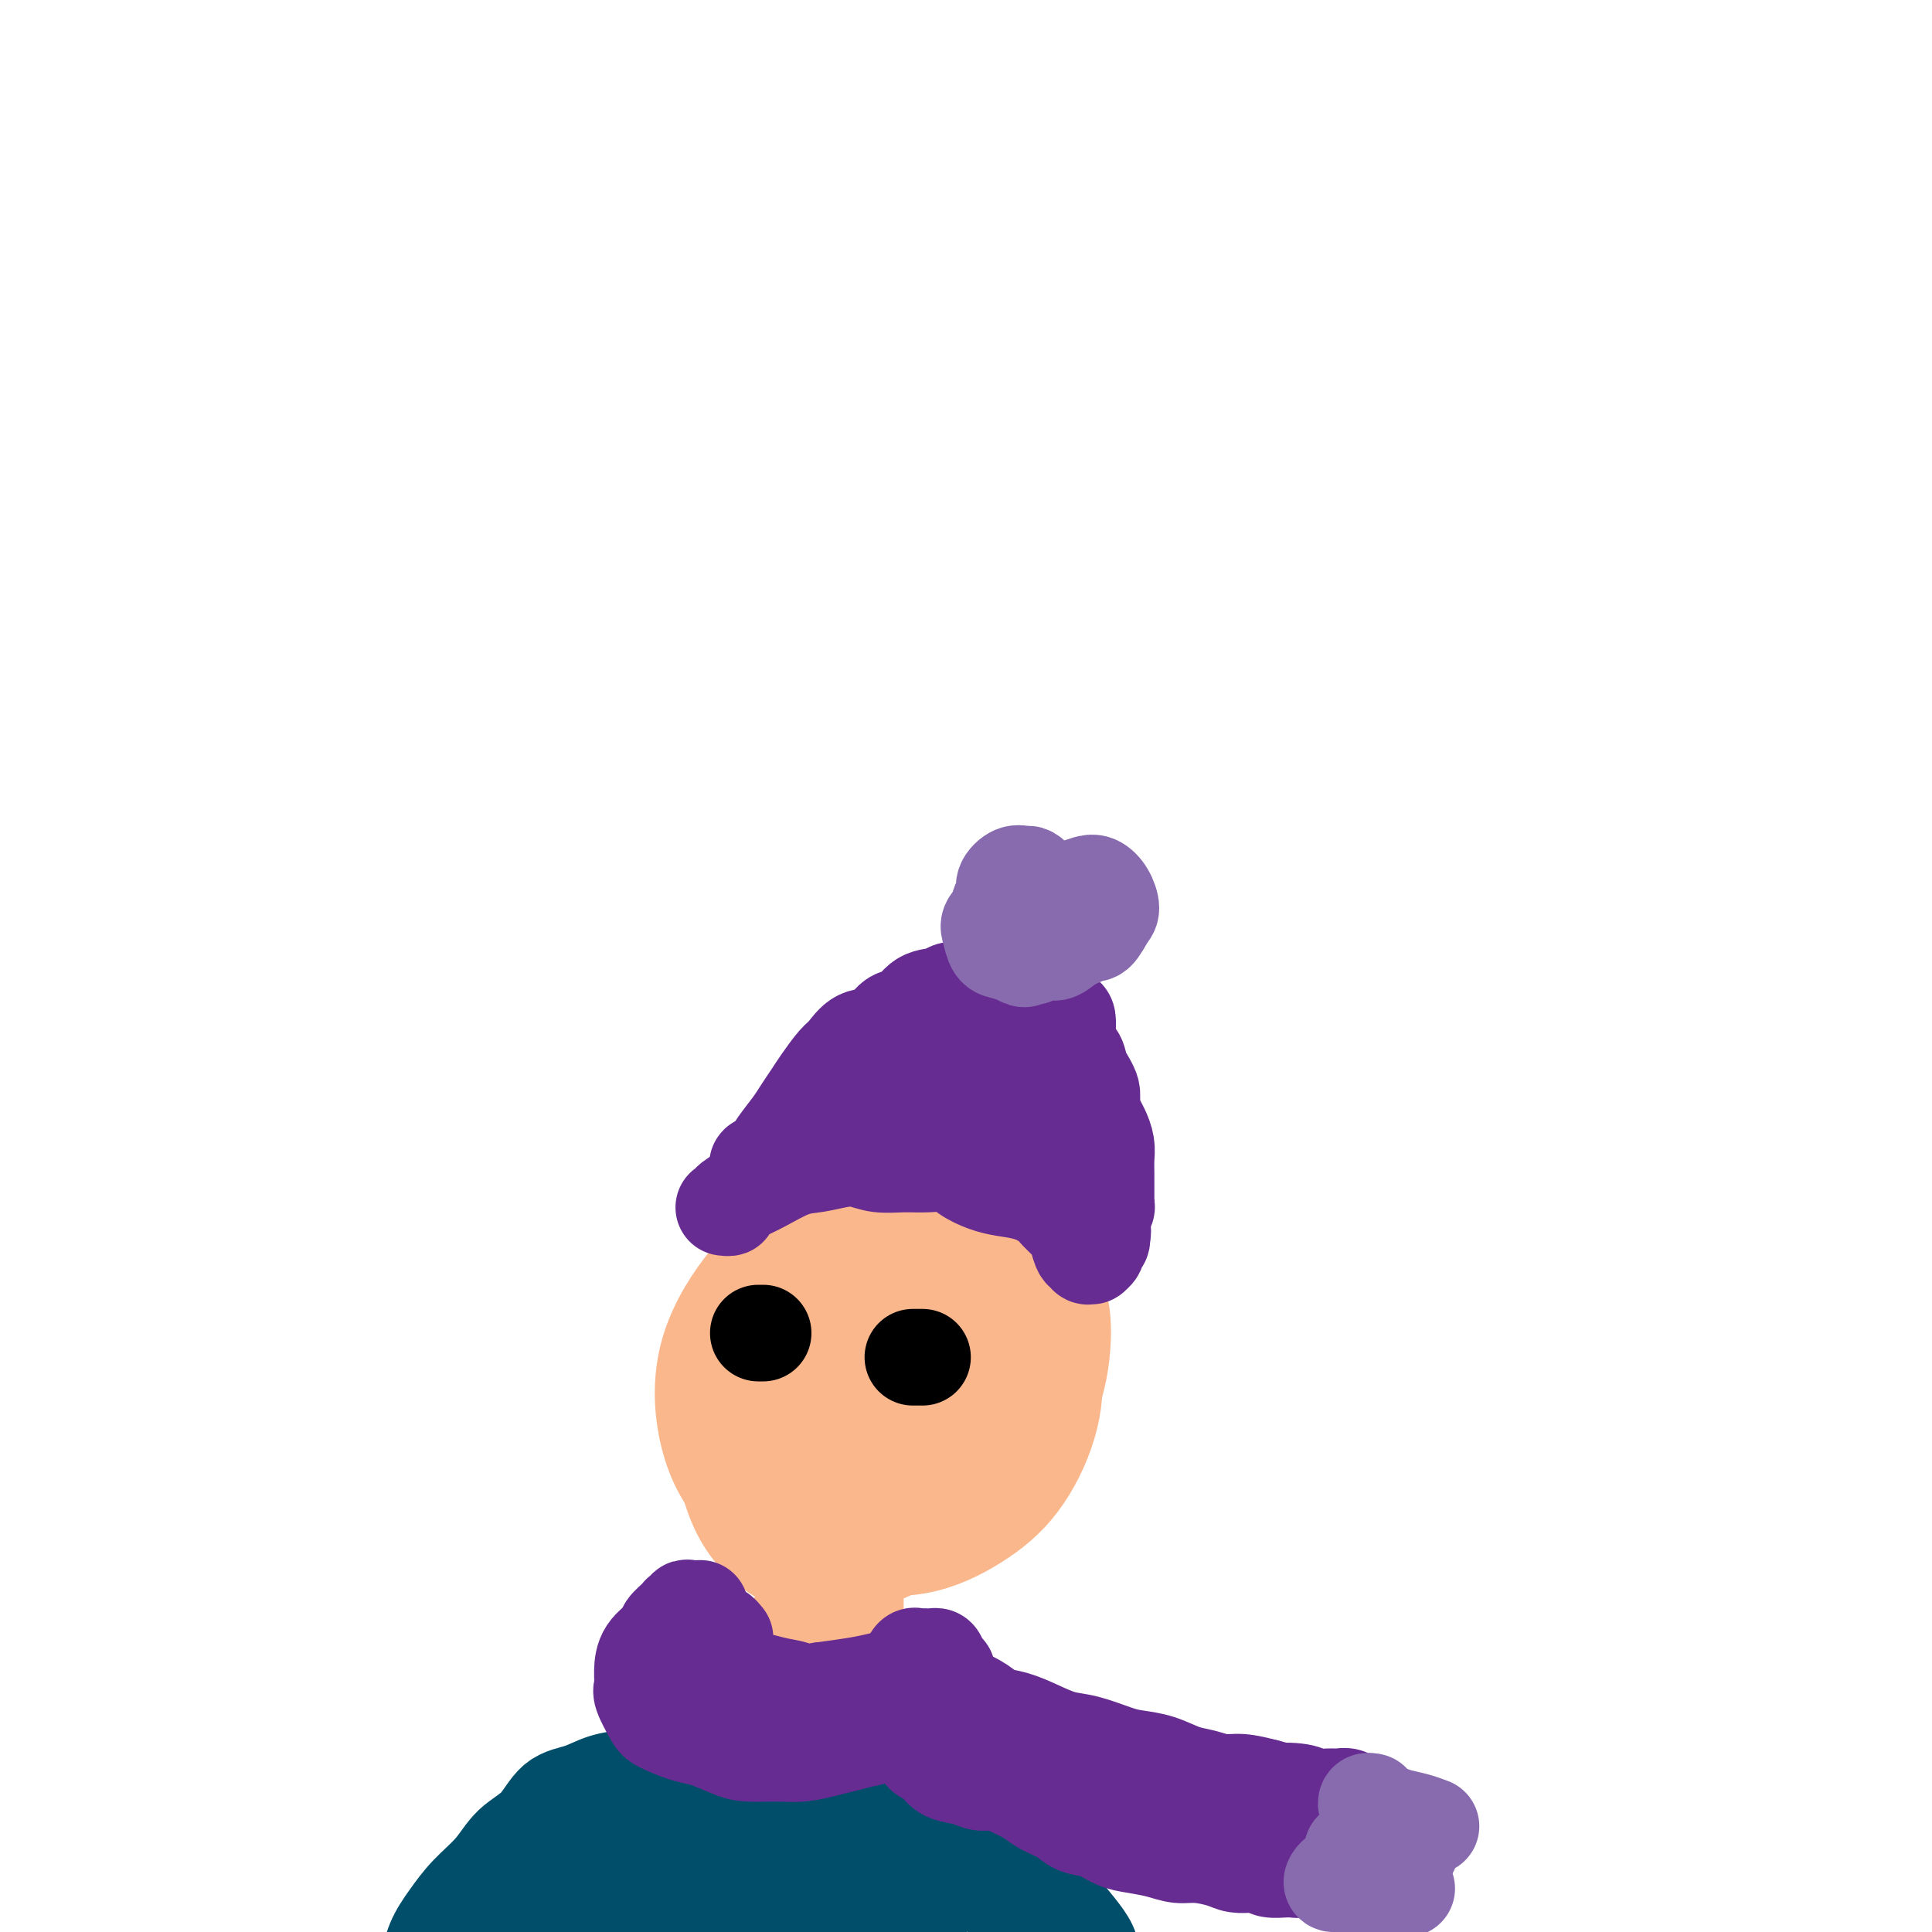 <svg viewBox='0 0 400 400' version='1.1' xmlns='http://www.w3.org/2000/svg' xmlns:xlink='http://www.w3.org/1999/xlink'><g fill='none' stroke='#FBB78C' stroke-width='20' stroke-linecap='round' stroke-linejoin='round'><path d='M186,263c-0.699,-0.133 -1.397,-0.266 -3,-1c-1.603,-0.734 -4.110,-2.068 -6,-2c-1.890,0.068 -3.162,1.538 -5,3c-1.838,1.462 -4.243,2.918 -6,5c-1.757,2.082 -2.867,4.792 -4,8c-1.133,3.208 -2.287,6.915 -3,11c-0.713,4.085 -0.983,8.548 -1,13c-0.017,4.452 0.218,8.892 2,12c1.782,3.108 5.111,4.882 8,6c2.889,1.118 5.337,1.578 9,2c3.663,0.422 8.539,0.804 13,0c4.461,-0.804 8.505,-2.796 12,-5c3.495,-2.204 6.441,-4.620 9,-8c2.559,-3.380 4.733,-7.726 6,-12c1.267,-4.274 1.629,-8.478 1,-13c-0.629,-4.522 -2.248,-9.363 -5,-14c-2.752,-4.637 -6.637,-9.069 -9,-12c-2.363,-2.931 -3.206,-4.360 -5,-6c-1.794,-1.640 -4.540,-3.492 -8,-4c-3.460,-0.508 -7.634,0.329 -12,2c-4.366,1.671 -8.924,4.177 -13,7c-4.076,2.823 -7.670,5.963 -11,10c-3.330,4.037 -6.395,8.970 -8,14c-1.605,5.030 -1.749,10.157 -1,15c0.749,4.843 2.393,9.402 5,13c2.607,3.598 6.178,6.235 10,8c3.822,1.765 7.895,2.656 12,3c4.105,0.344 8.241,0.139 12,-1c3.759,-1.139 7.142,-3.213 10,-5c2.858,-1.787 5.193,-3.289 7,-6c1.807,-2.711 3.088,-6.632 4,-11c0.912,-4.368 1.456,-9.184 2,-14'/><path d='M208,281c0.589,-6.328 -0.939,-9.646 -3,-14c-2.061,-4.354 -4.654,-9.742 -8,-13c-3.346,-3.258 -7.443,-4.387 -11,-5c-3.557,-0.613 -6.574,-0.712 -10,1c-3.426,1.712 -7.261,5.235 -11,9c-3.739,3.765 -7.381,7.773 -10,12c-2.619,4.227 -4.213,8.672 -5,14c-0.787,5.328 -0.765,11.539 0,17c0.765,5.461 2.273,10.171 5,14c2.727,3.829 6.673,6.775 11,8c4.327,1.225 9.034,0.727 14,-1c4.966,-1.727 10.190,-4.684 15,-8c4.810,-3.316 9.206,-6.992 13,-11c3.794,-4.008 6.986,-8.349 9,-13c2.014,-4.651 2.848,-9.611 3,-14c0.152,-4.389 -0.380,-8.207 -3,-12c-2.620,-3.793 -7.327,-7.560 -12,-10c-4.673,-2.440 -9.310,-3.552 -14,-3c-4.690,0.552 -9.433,2.768 -14,6c-4.567,3.232 -8.958,7.482 -13,12c-4.042,4.518 -7.736,9.306 -10,14c-2.264,4.694 -3.097,9.296 -3,14c0.097,4.704 1.125,9.510 3,13c1.875,3.490 4.596,5.663 8,7c3.404,1.337 7.490,1.839 12,1c4.510,-0.839 9.445,-3.017 14,-6c4.555,-2.983 8.729,-6.769 12,-10c3.271,-3.231 5.640,-5.907 7,-9c1.360,-3.093 1.712,-6.602 1,-10c-0.712,-3.398 -2.489,-6.685 -5,-9c-2.511,-2.315 -5.755,-3.657 -9,-5'/><path d='M194,270c-3.168,-1.465 -6.587,-2.629 -10,-2c-3.413,0.629 -6.820,3.051 -10,6c-3.180,2.949 -6.133,6.424 -8,10c-1.867,3.576 -2.647,7.252 -3,11c-0.353,3.748 -0.279,7.567 1,11c1.279,3.433 3.762,6.480 7,8c3.238,1.520 7.232,1.511 11,1c3.768,-0.511 7.310,-1.526 11,-4c3.690,-2.474 7.529,-6.409 10,-10c2.471,-3.591 3.575,-6.839 4,-10c0.425,-3.161 0.173,-6.237 -1,-9c-1.173,-2.763 -3.266,-5.215 -6,-7c-2.734,-1.785 -6.108,-2.902 -9,-3c-2.892,-0.098 -5.302,0.825 -8,3c-2.698,2.175 -5.685,5.604 -8,9c-2.315,3.396 -3.959,6.758 -5,10c-1.041,3.242 -1.478,6.362 -1,9c0.478,2.638 1.872,4.794 4,6c2.128,1.206 4.991,1.463 8,1c3.009,-0.463 6.163,-1.645 9,-4c2.837,-2.355 5.355,-5.881 7,-9c1.645,-3.119 2.415,-5.830 3,-8c0.585,-2.170 0.985,-3.799 0,-5c-0.985,-1.201 -3.355,-1.973 -5,-2c-1.645,-0.027 -2.566,0.693 -4,2c-1.434,1.307 -3.383,3.201 -5,5c-1.617,1.799 -2.903,3.501 -4,6c-1.097,2.499 -2.005,5.793 -2,8c0.005,2.207 0.925,3.325 2,4c1.075,0.675 2.307,0.907 4,0c1.693,-0.907 3.846,-2.954 6,-5'/><path d='M192,302c1.516,-1.923 2.306,-4.230 3,-6c0.694,-1.770 1.293,-3.003 1,-4c-0.293,-0.997 -1.476,-1.759 -3,-2c-1.524,-0.241 -3.388,0.038 -5,1c-1.612,0.962 -2.973,2.605 -4,4c-1.027,1.395 -1.722,2.541 -2,3c-0.278,0.459 -0.139,0.229 0,0'/><path d='M165,337c-0.415,-0.011 -0.830,-0.023 -1,0c-0.170,0.023 -0.095,0.080 0,1c0.095,0.920 0.209,2.704 0,5c-0.209,2.296 -0.743,5.104 -1,8c-0.257,2.896 -0.238,5.881 0,8c0.238,2.119 0.696,3.372 1,4c0.304,0.628 0.453,0.633 1,0c0.547,-0.633 1.493,-1.902 2,-4c0.507,-2.098 0.574,-5.023 1,-8c0.426,-2.977 1.210,-6.006 2,-9c0.790,-2.994 1.587,-5.952 2,-9c0.413,-3.048 0.443,-6.185 1,-8c0.557,-1.815 1.643,-2.308 2,-3c0.357,-0.692 -0.013,-1.582 0,-1c0.013,0.582 0.410,2.636 0,4c-0.410,1.364 -1.628,2.039 -2,4c-0.372,1.961 0.101,5.208 0,8c-0.101,2.792 -0.775,5.130 -1,8c-0.225,2.870 -0.001,6.273 0,9c0.001,2.727 -0.221,4.777 0,6c0.221,1.223 0.886,1.617 1,1c0.114,-0.617 -0.323,-2.246 0,-4c0.323,-1.754 1.407,-3.635 2,-6c0.593,-2.365 0.696,-5.216 1,-8c0.304,-2.784 0.810,-5.503 1,-8c0.190,-2.497 0.065,-4.772 0,-6c-0.065,-1.228 -0.070,-1.409 0,-1c0.070,0.409 0.215,1.409 0,3c-0.215,1.591 -0.789,3.775 -1,6c-0.211,2.225 -0.060,4.493 0,7c0.060,2.507 0.030,5.254 0,8'/><path d='M176,352c-0.005,5.162 0.482,6.565 1,8c0.518,1.435 1.067,2.900 2,3c0.933,0.100 2.251,-1.165 3,-4c0.749,-2.835 0.928,-7.238 1,-9c0.072,-1.762 0.036,-0.881 0,0'/></g>
<g fill='none' stroke='#004E6A' stroke-width='20' stroke-linecap='round' stroke-linejoin='round'><path d='M153,363c0.437,0.149 0.874,0.298 1,1c0.126,0.702 -0.058,1.958 1,3c1.058,1.042 3.360,1.869 5,3c1.640,1.131 2.620,2.564 4,3c1.380,0.436 3.160,-0.125 5,0c1.840,0.125 3.740,0.935 5,1c1.260,0.065 1.879,-0.615 3,-1c1.121,-0.385 2.745,-0.475 4,-1c1.255,-0.525 2.141,-1.486 3,-2c0.859,-0.514 1.691,-0.582 2,-1c0.309,-0.418 0.094,-1.184 0,-2c-0.094,-0.816 -0.067,-1.680 0,-2c0.067,-0.320 0.173,-0.097 0,0c-0.173,0.097 -0.626,0.067 -1,0c-0.374,-0.067 -0.669,-0.172 -1,0c-0.331,0.172 -0.696,0.619 -1,1c-0.304,0.381 -0.545,0.694 -1,1c-0.455,0.306 -1.122,0.605 -2,1c-0.878,0.395 -1.966,0.887 -3,1c-1.034,0.113 -2.012,-0.152 -3,0c-0.988,0.152 -1.985,0.720 -3,1c-1.015,0.280 -2.049,0.271 -3,0c-0.951,-0.271 -1.819,-0.805 -3,-1c-1.181,-0.195 -2.676,-0.052 -4,0c-1.324,0.052 -2.476,0.011 -4,0c-1.524,-0.011 -3.419,0.007 -5,0c-1.581,-0.007 -2.849,-0.040 -4,0c-1.151,0.040 -2.186,0.154 -3,0c-0.814,-0.154 -1.407,-0.577 -2,-1'/><path d='M143,368c-4.533,-0.487 -1.867,-0.705 -1,-1c0.867,-0.295 -0.066,-0.666 0,-1c0.066,-0.334 1.133,-0.629 2,-1c0.867,-0.371 1.536,-0.817 2,-1c0.464,-0.183 0.724,-0.101 1,0c0.276,0.101 0.568,0.222 1,0c0.432,-0.222 1.005,-0.788 1,-1c-0.005,-0.212 -0.587,-0.072 -1,0c-0.413,0.072 -0.659,0.075 -1,0c-0.341,-0.075 -0.779,-0.227 -1,0c-0.221,0.227 -0.225,0.834 -1,1c-0.775,0.166 -2.320,-0.110 -3,0c-0.680,0.110 -0.495,0.606 -1,1c-0.505,0.394 -1.701,0.687 -3,1c-1.299,0.313 -2.700,0.648 -4,1c-1.300,0.352 -2.499,0.723 -4,1c-1.501,0.277 -3.304,0.460 -5,1c-1.696,0.540 -3.285,1.438 -5,2c-1.715,0.562 -3.557,0.789 -5,2c-1.443,1.211 -2.486,3.408 -4,5c-1.514,1.592 -3.498,2.581 -5,4c-1.502,1.419 -2.522,3.269 -4,5c-1.478,1.731 -3.412,3.344 -5,5c-1.588,1.656 -2.828,3.354 -4,5c-1.172,1.646 -2.275,3.239 -3,5c-0.725,1.761 -1.071,3.688 -2,6c-0.929,2.312 -2.443,5.007 -3,7c-0.557,1.993 -0.159,3.284 0,4c0.159,0.716 0.080,0.858 0,1'/><path d='M85,420c-1.084,3.192 0.206,-0.329 1,-2c0.794,-1.671 1.091,-1.492 2,-3c0.909,-1.508 2.430,-4.704 4,-7c1.570,-2.296 3.189,-3.692 5,-6c1.811,-2.308 3.813,-5.526 7,-9c3.187,-3.474 7.558,-7.203 11,-10c3.442,-2.797 5.955,-4.661 8,-6c2.045,-1.339 3.624,-2.152 5,-3c1.376,-0.848 2.550,-1.733 3,-1c0.450,0.733 0.175,3.082 -1,5c-1.175,1.918 -3.252,3.404 -5,6c-1.748,2.596 -3.169,6.301 -5,10c-1.831,3.699 -4.071,7.391 -6,10c-1.929,2.609 -3.545,4.136 -4,5c-0.455,0.864 0.251,1.066 1,0c0.749,-1.066 1.542,-3.400 3,-6c1.458,-2.600 3.580,-5.467 6,-9c2.420,-3.533 5.139,-7.732 8,-11c2.861,-3.268 5.865,-5.605 8,-7c2.135,-1.395 3.402,-1.847 4,-1c0.598,0.847 0.527,2.994 0,5c-0.527,2.006 -1.510,3.872 -2,6c-0.490,2.128 -0.485,4.520 -1,7c-0.515,2.480 -1.549,5.049 -2,7c-0.451,1.951 -0.320,3.285 0,4c0.320,0.715 0.828,0.810 2,0c1.172,-0.810 3.007,-2.527 5,-5c1.993,-2.473 4.142,-5.704 6,-8c1.858,-2.296 3.423,-3.657 5,-5c1.577,-1.343 3.165,-2.670 4,-3c0.835,-0.330 0.918,0.335 1,1'/><path d='M158,384c3.770,-2.469 1.694,1.359 1,4c-0.694,2.641 -0.006,4.095 0,6c0.006,1.905 -0.671,4.262 -1,6c-0.329,1.738 -0.310,2.857 0,4c0.310,1.143 0.913,2.310 2,2c1.087,-0.310 2.660,-2.096 4,-4c1.340,-1.904 2.448,-3.926 4,-7c1.552,-3.074 3.548,-7.202 5,-10c1.452,-2.798 2.361,-4.268 3,-5c0.639,-0.732 1.009,-0.726 1,0c-0.009,0.726 -0.398,2.172 -1,4c-0.602,1.828 -1.418,4.037 -2,6c-0.582,1.963 -0.929,3.680 -1,6c-0.071,2.320 0.134,5.244 0,7c-0.134,1.756 -0.608,2.345 0,3c0.608,0.655 2.297,1.377 4,1c1.703,-0.377 3.420,-1.854 5,-4c1.580,-2.146 3.022,-4.961 4,-7c0.978,-2.039 1.492,-3.302 2,-5c0.508,-1.698 1.011,-3.833 1,-4c-0.011,-0.167 -0.536,1.632 -1,3c-0.464,1.368 -0.869,2.303 -1,3c-0.131,0.697 0.011,1.155 0,2c-0.011,0.845 -0.175,2.076 0,3c0.175,0.924 0.689,1.542 1,2c0.311,0.458 0.420,0.755 1,0c0.580,-0.755 1.630,-2.563 2,-4c0.370,-1.437 0.061,-2.502 0,-4c-0.061,-1.498 0.125,-3.428 0,-5c-0.125,-1.572 -0.563,-2.786 -1,-4'/><path d='M190,383c-0.011,-3.234 -0.539,-2.818 -1,-3c-0.461,-0.182 -0.854,-0.963 -1,-2c-0.146,-1.037 -0.046,-2.330 0,-3c0.046,-0.670 0.038,-0.715 0,-1c-0.038,-0.285 -0.105,-0.809 0,-1c0.105,-0.191 0.383,-0.049 1,0c0.617,0.049 1.572,0.006 2,0c0.428,-0.006 0.328,0.027 1,0c0.672,-0.027 2.117,-0.114 3,0c0.883,0.114 1.203,0.428 2,1c0.797,0.572 2.072,1.400 3,2c0.928,0.600 1.511,0.972 2,2c0.489,1.028 0.886,2.714 2,4c1.114,1.286 2.946,2.173 4,3c1.054,0.827 1.331,1.593 2,3c0.669,1.407 1.731,3.456 3,5c1.269,1.544 2.745,2.584 4,4c1.255,1.416 2.287,3.209 3,5c0.713,1.791 1.106,3.580 2,5c0.894,1.420 2.289,2.471 3,4c0.711,1.529 0.738,3.536 1,5c0.262,1.464 0.757,2.387 1,3c0.243,0.613 0.233,0.917 0,1c-0.233,0.083 -0.688,-0.056 -1,0c-0.312,0.056 -0.479,0.305 -1,0c-0.521,-0.305 -1.394,-1.164 -2,-2c-0.606,-0.836 -0.944,-1.649 -2,-3c-1.056,-1.351 -2.829,-3.238 -4,-5c-1.171,-1.762 -1.738,-3.397 -3,-6c-1.262,-2.603 -3.218,-6.172 -5,-9c-1.782,-2.828 -3.391,-4.914 -5,-7'/><path d='M204,388c-2.974,-4.292 -3.910,-4.023 -5,-5c-1.090,-0.977 -2.334,-3.199 -3,-5c-0.666,-1.801 -0.753,-3.180 -1,-4c-0.247,-0.820 -0.652,-1.081 -1,-2c-0.348,-0.919 -0.637,-2.495 -1,-3c-0.363,-0.505 -0.800,0.060 -1,0c-0.200,-0.060 -0.164,-0.747 0,-1c0.164,-0.253 0.454,-0.073 1,0c0.546,0.073 1.346,0.037 2,0c0.654,-0.037 1.161,-0.076 2,0c0.839,0.076 2.009,0.267 3,1c0.991,0.733 1.801,2.007 3,3c1.199,0.993 2.785,1.704 4,3c1.215,1.296 2.057,3.178 3,5c0.943,1.822 1.986,3.583 3,5c1.014,1.417 1.999,2.490 3,4c1.001,1.510 2.019,3.456 3,5c0.981,1.544 1.924,2.686 3,4c1.076,1.314 2.285,2.800 3,4c0.715,1.200 0.935,2.115 1,3c0.065,0.885 -0.025,1.740 0,3c0.025,1.260 0.165,2.924 0,4c-0.165,1.076 -0.637,1.562 -1,2c-0.363,0.438 -0.618,0.827 -1,1c-0.382,0.173 -0.890,0.129 -1,0c-0.110,-0.129 0.177,-0.345 0,-1c-0.177,-0.655 -0.818,-1.750 -1,-3c-0.182,-1.250 0.096,-2.655 0,-4c-0.096,-1.345 -0.564,-2.631 -1,-4c-0.436,-1.369 -0.839,-2.820 -1,-4c-0.161,-1.180 -0.081,-2.090 0,-3'/><path d='M220,396c-0.785,-3.182 -0.746,-1.637 -1,-1c-0.254,0.637 -0.800,0.367 -1,1c-0.200,0.633 -0.054,2.171 0,3c0.054,0.829 0.015,0.951 0,1c-0.015,0.049 -0.008,0.024 0,0'/></g>
<g fill='none' stroke='#672C91' stroke-width='20' stroke-linecap='round' stroke-linejoin='round'><path d='M140,337c-0.034,0.470 -0.069,0.940 0,1c0.069,0.060 0.240,-0.291 0,0c-0.240,0.291 -0.893,1.222 -1,2c-0.107,0.778 0.332,1.401 1,2c0.668,0.599 1.564,1.172 2,2c0.436,0.828 0.413,1.910 1,3c0.587,1.090 1.784,2.186 3,3c1.216,0.814 2.452,1.345 4,2c1.548,0.655 3.406,1.433 5,2c1.594,0.567 2.922,0.922 5,1c2.078,0.078 4.907,-0.120 7,0c2.093,0.120 3.450,0.559 5,0c1.550,-0.559 3.294,-2.117 5,-3c1.706,-0.883 3.374,-1.092 5,-2c1.626,-0.908 3.209,-2.517 4,-3c0.791,-0.483 0.789,0.158 1,0c0.211,-0.158 0.634,-1.114 1,-2c0.366,-0.886 0.675,-1.701 1,-2c0.325,-0.299 0.665,-0.081 1,0c0.335,0.081 0.666,0.025 1,0c0.334,-0.025 0.672,-0.018 1,0c0.328,0.018 0.648,0.046 1,0c0.352,-0.046 0.737,-0.167 1,0c0.263,0.167 0.402,0.622 0,1c-0.402,0.378 -1.347,0.679 -2,1c-0.653,0.321 -1.015,0.663 -2,1c-0.985,0.337 -2.594,0.668 -4,1c-1.406,0.332 -2.609,0.666 -4,1c-1.391,0.334 -2.969,0.667 -5,1c-2.031,0.333 -4.516,0.667 -7,1'/><path d='M170,350c-4.502,1.129 -4.257,0.453 -5,0c-0.743,-0.453 -2.474,-0.681 -4,-1c-1.526,-0.319 -2.846,-0.730 -4,-1c-1.154,-0.270 -2.141,-0.401 -3,-1c-0.859,-0.599 -1.589,-1.666 -2,-2c-0.411,-0.334 -0.503,0.065 -1,0c-0.497,-0.065 -1.397,-0.595 -2,-1c-0.603,-0.405 -0.907,-0.685 -1,-1c-0.093,-0.315 0.027,-0.663 0,-1c-0.027,-0.337 -0.200,-0.661 0,-1c0.200,-0.339 0.772,-0.693 1,-1c0.228,-0.307 0.113,-0.567 0,-1c-0.113,-0.433 -0.223,-1.040 0,-1c0.223,0.040 0.778,0.726 1,1c0.222,0.274 0.111,0.137 0,0'/><path d='M145,333c-0.725,0.032 -1.450,0.063 -2,0c-0.550,-0.063 -0.925,-0.221 -1,0c-0.075,0.221 0.151,0.821 0,1c-0.151,0.179 -0.678,-0.063 -1,0c-0.322,0.063 -0.440,0.432 -1,1c-0.560,0.568 -1.561,1.336 -2,2c-0.439,0.664 -0.316,1.226 -1,2c-0.684,0.774 -2.177,1.762 -3,3c-0.823,1.238 -0.978,2.726 -1,4c-0.022,1.274 0.087,2.334 0,3c-0.087,0.666 -0.370,0.937 0,2c0.370,1.063 1.394,2.918 2,4c0.606,1.082 0.796,1.390 2,2c1.204,0.610 3.424,1.522 5,2c1.576,0.478 2.510,0.521 4,1c1.490,0.479 3.536,1.393 5,2c1.464,0.607 2.348,0.906 4,1c1.652,0.094 4.074,-0.017 6,0c1.926,0.017 3.357,0.161 5,0c1.643,-0.161 3.498,-0.628 5,-1c1.502,-0.372 2.652,-0.651 4,-1c1.348,-0.349 2.893,-0.770 4,-1c1.107,-0.230 1.774,-0.271 3,-1c1.226,-0.729 3.011,-2.146 4,-3c0.989,-0.854 1.182,-1.146 2,-2c0.818,-0.854 2.261,-2.270 3,-3c0.739,-0.730 0.776,-0.773 1,-1c0.224,-0.227 0.637,-0.638 1,-1c0.363,-0.362 0.675,-0.675 1,-1c0.325,-0.325 0.662,-0.663 1,-1'/><path d='M195,347c2.055,-1.855 0.692,-0.494 0,0c-0.692,0.494 -0.714,0.121 -1,0c-0.286,-0.121 -0.835,0.009 -1,0c-0.165,-0.009 0.055,-0.158 0,0c-0.055,0.158 -0.384,0.622 0,1c0.384,0.378 1.480,0.668 2,1c0.520,0.332 0.462,0.704 1,1c0.538,0.296 1.672,0.516 3,1c1.328,0.484 2.851,1.233 4,2c1.149,0.767 1.925,1.552 3,2c1.075,0.448 2.447,0.557 4,1c1.553,0.443 3.285,1.218 5,2c1.715,0.782 3.413,1.570 5,2c1.587,0.430 3.064,0.500 5,1c1.936,0.500 4.331,1.429 6,2c1.669,0.571 2.613,0.784 4,1c1.387,0.216 3.216,0.435 5,1c1.784,0.565 3.522,1.474 5,2c1.478,0.526 2.695,0.667 4,1c1.305,0.333 2.697,0.859 4,1c1.303,0.141 2.515,-0.103 4,0c1.485,0.103 3.242,0.551 5,1'/><path d='M262,370c6.972,1.790 3.401,1.264 3,1c-0.401,-0.264 2.368,-0.268 4,0c1.632,0.268 2.126,0.808 3,1c0.874,0.192 2.129,0.038 3,0c0.871,-0.038 1.358,0.042 2,0c0.642,-0.042 1.440,-0.205 2,0c0.560,0.205 0.883,0.780 1,1c0.117,0.220 0.028,0.086 0,0c-0.028,-0.086 0.003,-0.125 0,0c-0.003,0.125 -0.041,0.414 0,1c0.041,0.586 0.161,1.470 0,2c-0.161,0.530 -0.602,0.707 -1,1c-0.398,0.293 -0.755,0.704 -1,1c-0.245,0.296 -0.380,0.478 -1,1c-0.620,0.522 -1.725,1.382 -2,2c-0.275,0.618 0.280,0.992 0,1c-0.280,0.008 -1.395,-0.351 -2,0c-0.605,0.351 -0.701,1.414 -1,2c-0.299,0.586 -0.801,0.697 -1,1c-0.199,0.303 -0.095,0.799 0,1c0.095,0.201 0.180,0.106 0,0c-0.180,-0.106 -0.623,-0.225 -1,0c-0.377,0.225 -0.686,0.793 -1,1c-0.314,0.207 -0.634,0.053 -1,0c-0.366,-0.053 -0.779,-0.004 -1,0c-0.221,0.004 -0.252,-0.037 -1,0c-0.748,0.037 -2.214,0.154 -3,0c-0.786,-0.154 -0.893,-0.577 -1,-1'/><path d='M262,386c-1.766,-0.012 -2.180,-0.041 -3,0c-0.820,0.041 -2.045,0.152 -3,0c-0.955,-0.152 -1.641,-0.566 -3,-1c-1.359,-0.434 -3.392,-0.889 -5,-1c-1.608,-0.111 -2.793,0.121 -4,0c-1.207,-0.121 -2.438,-0.595 -4,-1c-1.562,-0.405 -3.456,-0.741 -5,-1c-1.544,-0.259 -2.738,-0.439 -4,-1c-1.262,-0.561 -2.591,-1.501 -4,-2c-1.409,-0.499 -2.898,-0.557 -4,-1c-1.102,-0.443 -1.817,-1.271 -3,-2c-1.183,-0.729 -2.834,-1.357 -4,-2c-1.166,-0.643 -1.847,-1.300 -3,-2c-1.153,-0.700 -2.777,-1.443 -4,-2c-1.223,-0.557 -2.044,-0.926 -3,-1c-0.956,-0.074 -2.048,0.149 -3,0c-0.952,-0.149 -1.765,-0.669 -3,-1c-1.235,-0.331 -2.890,-0.475 -4,-1c-1.110,-0.525 -1.673,-1.433 -2,-2c-0.327,-0.567 -0.417,-0.793 -1,-1c-0.583,-0.207 -1.659,-0.395 -2,-1c-0.341,-0.605 0.053,-1.626 0,-2c-0.053,-0.374 -0.553,-0.101 -1,0c-0.447,0.101 -0.842,0.029 -1,0c-0.158,-0.029 -0.079,-0.014 0,0'/><path d='M150,250c-0.132,-0.017 -0.264,-0.034 0,0c0.264,0.034 0.923,0.118 1,0c0.077,-0.118 -0.427,-0.437 0,-1c0.427,-0.563 1.787,-1.370 3,-2c1.213,-0.630 2.281,-1.084 4,-2c1.719,-0.916 4.090,-2.294 6,-3c1.910,-0.706 3.360,-0.739 5,-1c1.640,-0.261 3.469,-0.749 5,-1c1.531,-0.251 2.763,-0.265 4,0c1.237,0.265 2.479,0.809 4,1c1.521,0.191 3.320,0.030 5,0c1.680,-0.030 3.242,0.072 5,0c1.758,-0.072 3.712,-0.319 5,0c1.288,0.319 1.910,1.202 3,2c1.090,0.798 2.647,1.511 4,2c1.353,0.489 2.503,0.754 4,1c1.497,0.246 3.343,0.473 5,1c1.657,0.527 3.126,1.354 4,2c0.874,0.646 1.152,1.111 2,2c0.848,0.889 2.265,2.204 3,3c0.735,0.796 0.790,1.075 1,2c0.210,0.925 0.577,2.497 1,3c0.423,0.503 0.902,-0.064 1,0c0.098,0.064 -0.185,0.760 0,1c0.185,0.240 0.838,0.023 1,0c0.162,-0.023 -0.166,0.149 0,0c0.166,-0.149 0.828,-0.617 1,-1c0.172,-0.383 -0.146,-0.680 0,-1c0.146,-0.320 0.756,-0.663 1,-1c0.244,-0.337 0.122,-0.669 0,-1'/><path d='M228,256c0.618,-0.946 0.162,-1.812 0,-2c-0.162,-0.188 -0.030,0.301 0,0c0.030,-0.301 -0.041,-1.393 0,-2c0.041,-0.607 0.195,-0.728 0,-1c-0.195,-0.272 -0.739,-0.696 -1,-1c-0.261,-0.304 -0.240,-0.488 -1,-1c-0.760,-0.512 -2.302,-1.353 -4,-2c-1.698,-0.647 -3.552,-1.101 -5,-2c-1.448,-0.899 -2.490,-2.244 -4,-3c-1.510,-0.756 -3.489,-0.925 -5,-1c-1.511,-0.075 -2.552,-0.058 -4,0c-1.448,0.058 -3.301,0.155 -5,0c-1.699,-0.155 -3.245,-0.562 -5,-1c-1.755,-0.438 -3.720,-0.906 -5,-1c-1.280,-0.094 -1.876,0.184 -3,0c-1.124,-0.184 -2.775,-0.832 -4,-1c-1.225,-0.168 -2.024,0.144 -3,0c-0.976,-0.144 -2.130,-0.742 -3,-1c-0.870,-0.258 -1.455,-0.174 -2,0c-0.545,0.174 -1.049,0.439 -2,1c-0.951,0.561 -2.350,1.418 -3,2c-0.650,0.582 -0.551,0.888 -1,1c-0.449,0.112 -1.446,0.030 -2,0c-0.554,-0.030 -0.664,-0.008 -1,0c-0.336,0.008 -0.898,0.002 -1,0c-0.102,-0.002 0.257,-0.001 0,0c-0.257,0.001 -1.130,0.000 -2,0c-0.870,-0.000 -1.738,-0.000 -2,0c-0.262,0.000 0.083,0.000 0,0c-0.083,-0.000 -0.595,-0.000 -1,0c-0.405,0.000 -0.702,0.000 -1,0'/><path d='M158,241c-2.614,0.435 -0.148,-0.477 1,-1c1.148,-0.523 0.979,-0.657 1,-1c0.021,-0.343 0.231,-0.894 1,-2c0.769,-1.106 2.097,-2.765 3,-4c0.903,-1.235 1.382,-2.044 2,-3c0.618,-0.956 1.375,-2.057 2,-3c0.625,-0.943 1.119,-1.728 2,-3c0.881,-1.272 2.150,-3.031 3,-4c0.850,-0.969 1.281,-1.146 2,-2c0.719,-0.854 1.727,-2.383 3,-3c1.273,-0.617 2.810,-0.322 4,-1c1.190,-0.678 2.033,-2.329 3,-3c0.967,-0.671 2.059,-0.361 3,-1c0.941,-0.639 1.733,-2.227 3,-3c1.267,-0.773 3.010,-0.733 4,-1c0.990,-0.267 1.228,-0.843 2,-1c0.772,-0.157 2.078,0.105 3,0c0.922,-0.105 1.458,-0.575 2,-1c0.542,-0.425 1.088,-0.803 2,-1c0.912,-0.197 2.188,-0.212 3,0c0.812,0.212 1.158,0.651 2,1c0.842,0.349 2.180,0.608 3,1c0.820,0.392 1.124,0.915 2,1c0.876,0.085 2.326,-0.270 3,0c0.674,0.270 0.573,1.165 1,2c0.427,0.835 1.382,1.612 2,2c0.618,0.388 0.898,0.389 1,1c0.102,0.611 0.027,1.834 0,3c-0.027,1.166 -0.007,2.275 0,3c0.007,0.725 0.002,1.064 0,2c-0.002,0.936 -0.001,2.468 0,4'/><path d='M221,223c0.493,2.944 -0.274,1.803 -1,2c-0.726,0.197 -1.410,1.730 -2,3c-0.590,1.270 -1.087,2.276 -2,3c-0.913,0.724 -2.241,1.166 -3,2c-0.759,0.834 -0.950,2.059 -1,2c-0.050,-0.059 0.042,-1.402 0,-2c-0.042,-0.598 -0.218,-0.450 0,-1c0.218,-0.550 0.831,-1.799 1,-3c0.169,-1.201 -0.104,-2.356 0,-3c0.104,-0.644 0.587,-0.779 1,-2c0.413,-1.221 0.757,-3.529 1,-5c0.243,-1.471 0.386,-2.106 0,-3c-0.386,-0.894 -1.300,-2.046 -2,-3c-0.700,-0.954 -1.186,-1.709 -2,-2c-0.814,-0.291 -1.955,-0.120 -3,0c-1.045,0.120 -1.995,0.187 -3,1c-1.005,0.813 -2.064,2.371 -3,3c-0.936,0.629 -1.750,0.328 -3,1c-1.250,0.672 -2.937,2.315 -4,3c-1.063,0.685 -1.501,0.411 -2,1c-0.499,0.589 -1.060,2.042 -2,3c-0.940,0.958 -2.257,1.422 -3,2c-0.743,0.578 -0.910,1.272 -1,1c-0.090,-0.272 -0.104,-1.509 0,-2c0.104,-0.491 0.327,-0.235 1,-1c0.673,-0.765 1.797,-2.552 3,-4c1.203,-1.448 2.487,-2.557 4,-4c1.513,-1.443 3.257,-3.222 5,-5'/><path d='M200,210c2.847,-2.715 3.965,-2.003 5,-2c1.035,0.003 1.987,-0.705 3,-1c1.013,-0.295 2.088,-0.178 3,0c0.912,0.178 1.663,0.418 2,1c0.337,0.582 0.261,1.507 1,2c0.739,0.493 2.292,0.554 3,1c0.708,0.446 0.571,1.278 1,2c0.429,0.722 1.424,1.335 2,2c0.576,0.665 0.731,1.382 1,2c0.269,0.618 0.650,1.139 1,2c0.350,0.861 0.667,2.064 1,3c0.333,0.936 0.681,1.606 1,2c0.319,0.394 0.610,0.513 1,1c0.390,0.487 0.879,1.341 1,2c0.121,0.659 -0.125,1.124 0,2c0.125,0.876 0.622,2.163 1,3c0.378,0.837 0.637,1.225 1,2c0.363,0.775 0.829,1.936 1,3c0.171,1.064 0.045,2.030 0,3c-0.045,0.970 -0.011,1.943 0,3c0.011,1.057 -0.001,2.196 0,3c0.001,0.804 0.015,1.272 0,2c-0.015,0.728 -0.061,1.718 0,2c0.061,0.282 0.227,-0.142 0,-1c-0.227,-0.858 -0.848,-2.150 -1,-3c-0.152,-0.850 0.165,-1.259 0,-2c-0.165,-0.741 -0.814,-1.815 -1,-3c-0.186,-1.185 0.090,-2.481 0,-4c-0.090,-1.519 -0.545,-3.259 -1,-5'/><path d='M226,232c-0.352,-3.943 0.267,-4.802 0,-6c-0.267,-1.198 -1.419,-2.737 -2,-4c-0.581,-1.263 -0.590,-2.250 -1,-3c-0.410,-0.750 -1.220,-1.262 -2,-2c-0.780,-0.738 -1.531,-1.702 -2,-2c-0.469,-0.298 -0.658,0.072 -1,0c-0.342,-0.072 -0.838,-0.585 -1,-1c-0.162,-0.415 0.009,-0.733 0,-1c-0.009,-0.267 -0.199,-0.483 0,-1c0.199,-0.517 0.785,-1.336 1,-2c0.215,-0.664 0.059,-1.175 0,-2c-0.059,-0.825 -0.020,-1.966 0,-2c0.020,-0.034 0.020,1.038 0,2c-0.020,0.962 -0.060,1.815 0,3c0.060,1.185 0.219,2.703 0,4c-0.219,1.297 -0.816,2.372 -1,4c-0.184,1.628 0.046,3.809 0,5c-0.046,1.191 -0.367,1.391 -1,2c-0.633,0.609 -1.580,1.627 -2,2c-0.420,0.373 -0.315,0.100 -1,0c-0.685,-0.100 -2.160,-0.027 -3,0c-0.840,0.027 -1.044,0.008 -2,0c-0.956,-0.008 -2.662,-0.006 -4,0c-1.338,0.006 -2.306,0.015 -3,0c-0.694,-0.015 -1.114,-0.056 -2,0c-0.886,0.056 -2.239,0.207 -3,0c-0.761,-0.207 -0.932,-0.774 -1,-1c-0.068,-0.226 -0.034,-0.113 0,0'/></g>
<g fill='none' stroke='#886AAE' stroke-width='20' stroke-linecap='round' stroke-linejoin='round'><path d='M213,192c-0.390,0.405 -0.780,0.810 -1,1c-0.220,0.190 -0.269,0.164 0,0c0.269,-0.164 0.856,-0.466 1,-1c0.144,-0.534 -0.157,-1.298 0,-2c0.157,-0.702 0.771,-1.341 1,-2c0.229,-0.659 0.073,-1.339 0,-2c-0.073,-0.661 -0.064,-1.303 0,-2c0.064,-0.697 0.181,-1.449 0,-2c-0.181,-0.551 -0.660,-0.902 -1,-1c-0.340,-0.098 -0.539,0.057 -1,0c-0.461,-0.057 -1.182,-0.325 -2,0c-0.818,0.325 -1.733,1.242 -2,2c-0.267,0.758 0.114,1.355 0,2c-0.114,0.645 -0.721,1.337 -1,2c-0.279,0.663 -0.229,1.295 0,2c0.229,0.705 0.636,1.481 1,2c0.364,0.519 0.684,0.780 1,1c0.316,0.220 0.628,0.399 1,0c0.372,-0.399 0.806,-1.377 1,-2c0.194,-0.623 0.150,-0.893 0,-1c-0.150,-0.107 -0.405,-0.052 -1,0c-0.595,0.052 -1.530,0.101 -2,0c-0.470,-0.101 -0.475,-0.354 -1,0c-0.525,0.354 -1.572,1.313 -2,2c-0.428,0.687 -0.239,1.102 0,2c0.239,0.898 0.526,2.280 1,3c0.474,0.720 1.135,0.777 2,1c0.865,0.223 1.932,0.611 3,1'/><path d='M211,198c1.316,1.067 1.605,0.233 2,0c0.395,-0.233 0.897,0.133 1,0c0.103,-0.133 -0.191,-0.766 0,-1c0.191,-0.234 0.868,-0.069 1,0c0.132,0.069 -0.280,0.041 0,0c0.280,-0.041 1.252,-0.095 2,0c0.748,0.095 1.273,0.338 2,0c0.727,-0.338 1.657,-1.257 3,-2c1.343,-0.743 3.101,-1.311 4,-2c0.899,-0.689 0.941,-1.500 1,-2c0.059,-0.500 0.134,-0.691 0,-1c-0.134,-0.309 -0.479,-0.738 -1,-1c-0.521,-0.262 -1.220,-0.358 -2,0c-0.780,0.358 -1.643,1.170 -2,2c-0.357,0.830 -0.208,1.676 0,2c0.208,0.324 0.477,0.124 1,0c0.523,-0.124 1.301,-0.172 2,0c0.699,0.172 1.320,0.564 2,0c0.680,-0.564 1.420,-2.085 2,-3c0.580,-0.915 1.000,-1.223 1,-2c0.000,-0.777 -0.418,-2.021 -1,-3c-0.582,-0.979 -1.326,-1.691 -2,-2c-0.674,-0.309 -1.277,-0.215 -2,0c-0.723,0.215 -1.565,0.553 -3,1c-1.435,0.447 -3.463,1.005 -5,2c-1.537,0.995 -2.582,2.427 -3,3c-0.418,0.573 -0.209,0.286 0,0'/><path d='M284,373c-0.404,-0.081 -0.808,-0.162 -1,0c-0.192,0.162 -0.173,0.568 0,1c0.173,0.432 0.499,0.890 1,1c0.501,0.110 1.179,-0.128 2,0c0.821,0.128 1.787,0.622 3,1c1.213,0.378 2.673,0.640 4,1c1.327,0.360 2.522,0.817 3,1c0.478,0.183 0.239,0.091 0,0'/><path d='M280,383c0.481,0.113 0.962,0.227 1,0c0.038,-0.227 -0.366,-0.794 0,-1c0.366,-0.206 1.502,-0.051 2,0c0.498,0.051 0.358,-0.000 1,0c0.642,0.000 2.067,0.053 3,0c0.933,-0.053 1.374,-0.210 2,0c0.626,0.210 1.438,0.787 2,1c0.562,0.213 0.875,0.061 1,0c0.125,-0.061 0.063,-0.030 0,0'/><path d='M277,388c-0.371,0.301 -0.743,0.603 -1,1c-0.257,0.397 -0.400,0.891 0,1c0.400,0.109 1.344,-0.167 2,0c0.656,0.167 1.024,0.777 2,1c0.976,0.223 2.561,0.060 4,0c1.439,-0.060 2.734,-0.016 4,0c1.266,0.016 2.505,0.005 3,0c0.495,-0.005 0.248,-0.002 0,0'/></g>
<g fill='none' stroke='#000000' stroke-width='20' stroke-linecap='round' stroke-linejoin='round'><path d='M157,276c0.417,0.000 0.833,0.000 1,0c0.167,0.000 0.083,0.000 0,0'/><path d='M191,281c-0.311,0.000 -0.622,0.000 -1,0c-0.378,0.000 -0.822,0.000 -1,0c-0.178,0.000 -0.089,0.000 0,0'/></g>
</svg>